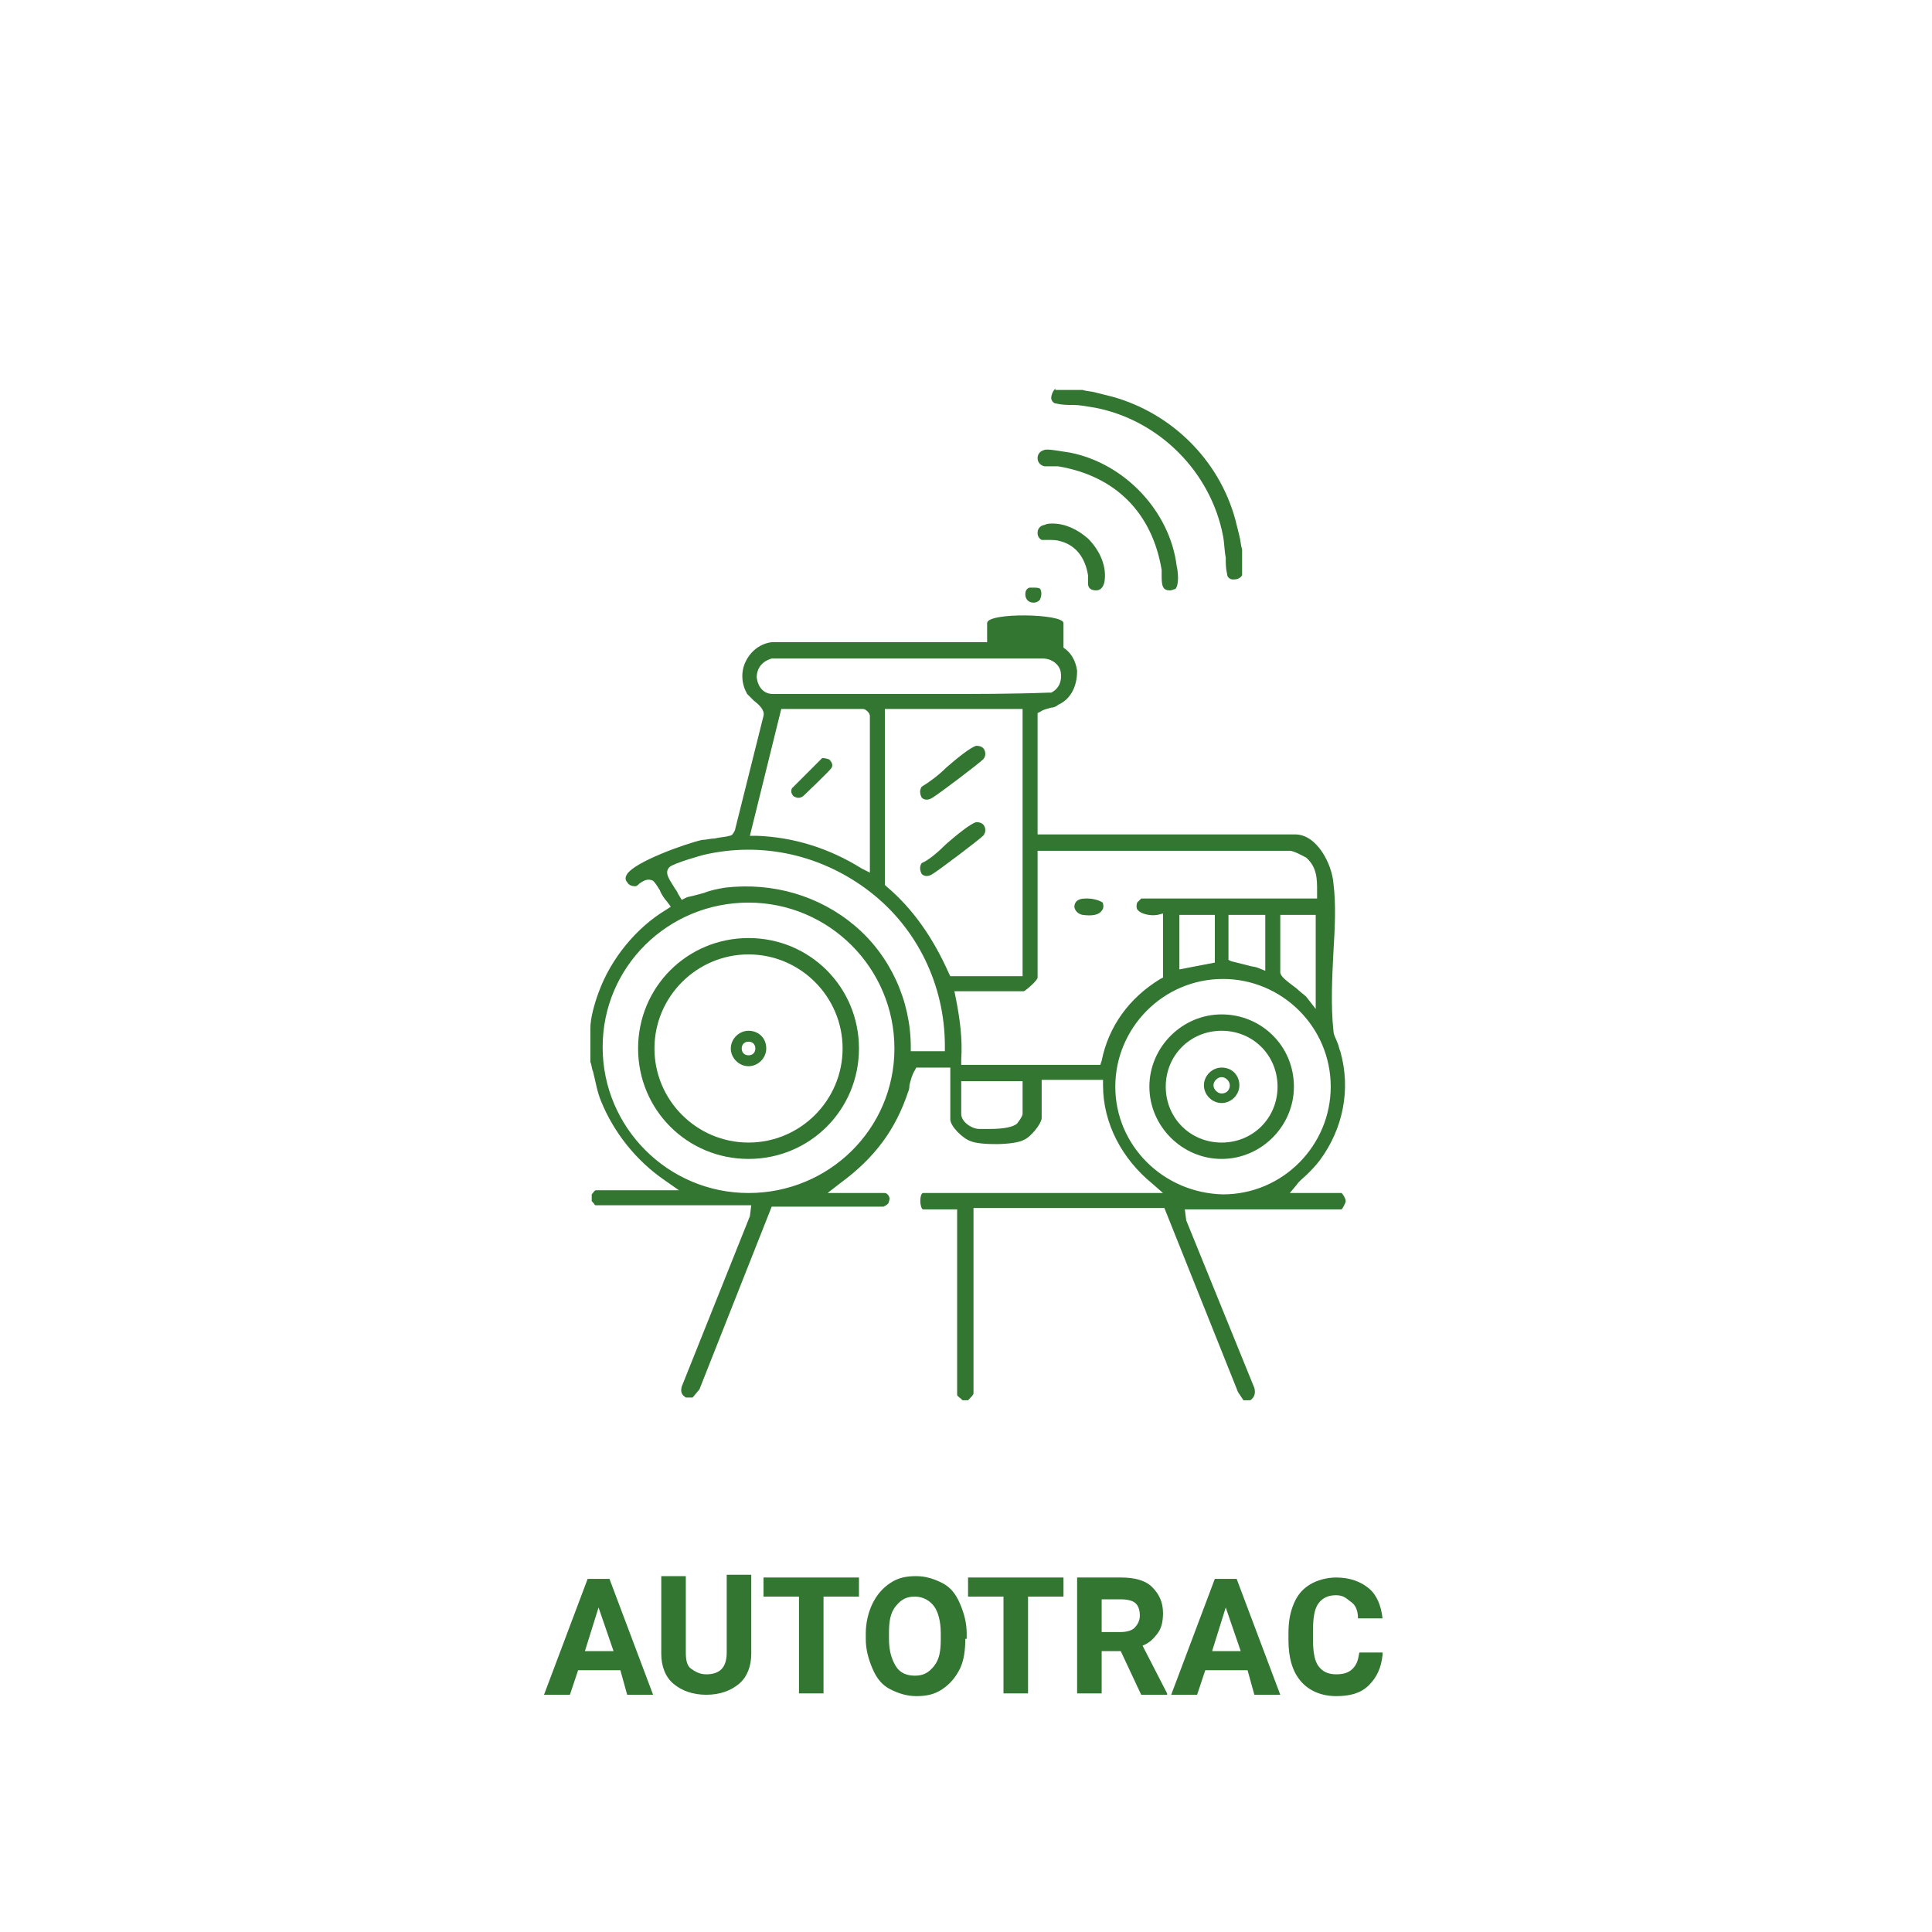 <?xml version="1.0" encoding="utf-8"?>
<!-- Generator: Adobe Illustrator 28.1.0, SVG Export Plug-In . SVG Version: 6.00 Build 0)  -->
<svg version="1.1" id="Ebene_1" xmlns="http://www.w3.org/2000/svg" xmlns:xlink="http://www.w3.org/1999/xlink" x="0px" y="0px"
	 viewBox="0 0 141.7 141.7" style="enable-background:new 0 0 141.7 141.7;" xml:space="preserve">
<style type="text/css">
	.st0{fill:#327631;}
</style>
<g>
	<path class="st0" d="M45.5,122.5h-3.1l-0.6,1.8h-1.9l3.2-8.5h1.6l3.2,8.5h-1.9L45.5,122.5z M42.9,121.1H45l-1.1-3.2L42.9,121.1z"/>
	<path class="st0" d="M55.1,115.7v5.6c0,0.9-0.3,1.7-0.9,2.2s-1.4,0.8-2.4,0.8c-1,0-1.8-0.3-2.4-0.8s-0.9-1.3-0.9-2.2v-5.7h1.8v5.6
		c0,0.6,0.1,1,0.4,1.2s0.6,0.4,1.1,0.4c1,0,1.5-0.5,1.5-1.6v-5.7H55.1z"/>
	<path class="st0" d="M63,117.1h-2.6v7.1h-1.8v-7.1H56v-1.4H63V117.1z"/>
	<path class="st0" d="M70.8,120.2c0,0.8-0.1,1.6-0.4,2.2s-0.7,1.1-1.3,1.5s-1.2,0.5-1.9,0.5c-0.7,0-1.3-0.2-1.9-0.5s-1-0.8-1.3-1.5
		s-0.5-1.4-0.5-2.2v-0.4c0-0.8,0.2-1.6,0.5-2.2s0.7-1.1,1.3-1.5s1.2-0.5,1.9-0.5s1.3,0.2,1.9,0.5s1,0.8,1.3,1.5s0.5,1.4,0.5,2.2
		V120.2z M69,119.8c0-0.9-0.2-1.6-0.5-2s-0.8-0.7-1.4-0.7c-0.6,0-1,0.2-1.4,0.7s-0.5,1.1-0.5,2v0.4c0,0.9,0.2,1.5,0.5,2
		s0.8,0.7,1.4,0.7c0.6,0,1-0.2,1.4-0.7s0.5-1.1,0.5-2V119.8z"/>
	<path class="st0" d="M78,117.1h-2.6v7.1h-1.8v-7.1h-2.6v-1.4H78V117.1z"/>
	<path class="st0" d="M82.2,121.1h-1.4v3.1H79v-8.5h3.2c1,0,1.8,0.2,2.3,0.7s0.8,1.1,0.8,1.9c0,0.6-0.1,1.1-0.4,1.5
		s-0.6,0.7-1.1,0.9l1.8,3.5v0.1h-1.9L82.2,121.1z M80.8,119.7h1.4c0.4,0,0.8-0.1,1-0.3s0.4-0.5,0.4-0.9c0-0.4-0.1-0.7-0.3-0.9
		s-0.6-0.3-1.1-0.3h-1.4V119.7z"/>
	<path class="st0" d="M91.5,122.5h-3.1l-0.6,1.8h-1.9l3.2-8.5h1.6l3.2,8.5h-1.9L91.5,122.5z M88.9,121.1H91l-1.1-3.2L88.9,121.1z"/>
	<path class="st0" d="M101.4,121.4c-0.1,0.9-0.4,1.6-1,2.2s-1.4,0.8-2.4,0.8c-1.1,0-2-0.4-2.6-1.1s-0.9-1.7-0.9-3v-0.5
		c0-0.8,0.1-1.5,0.4-2.2s0.7-1.1,1.2-1.4s1.2-0.5,1.9-0.5c1,0,1.8,0.3,2.4,0.8s0.9,1.3,1,2.2h-1.8c0-0.6-0.2-1-0.5-1.2
		S98.6,117,98,117c-0.6,0-1,0.2-1.3,0.6s-0.4,1.1-0.4,2v0.6c0,0.9,0.1,1.6,0.4,2s0.7,0.6,1.3,0.6c0.5,0,0.9-0.1,1.2-0.4
		s0.4-0.6,0.5-1.2H101.4z"/>
</g>
<path class="st0" d="M77.4,28.5c-0.2,0.2-0.3,0.5-0.3,0.7c0,0.1,0.1,0.4,0.4,0.4c0.4,0.1,0.8,0.1,1.2,0.1c0.5,0,1,0.1,1.6,0.2
	c4.7,0.9,8.5,4.7,9.4,9.4c0.1,0.5,0.1,1.1,0.2,1.6c0,0.4,0,0.8,0.1,1.2c0,0.3,0.3,0.4,0.4,0.4c0.2,0,0.5,0,0.7-0.3v-1.9
	c-0.1-0.3-0.1-0.6-0.2-1c-0.1-0.4-0.2-0.8-0.3-1.2c-1.2-4.4-4.7-7.8-9-9c-0.4-0.1-0.8-0.2-1.2-0.3c-0.3-0.1-0.7-0.1-1-0.2H77.4z"/>
<path class="st0" d="M77.2,34.2c0.1,0,0.2,0,0.4,0c4.2,0.7,6.9,3.4,7.6,7.6c0,0.1,0,0.3,0,0.5c0,0.7,0.1,1,0.6,1
	c0.2,0,0.3-0.1,0.4-0.1c0.3-0.3,0.2-1.3,0.1-1.7c-0.5-4-3.8-7.5-7.8-8.3c-0.7-0.1-1.7-0.3-1.9-0.2h0c-0.4,0.1-0.5,0.4-0.5,0.6
	c0,0.2,0.1,0.5,0.5,0.6c0.1,0,0.3,0,0.4,0C77.1,34.2,77.2,34.2,77.2,34.2z"/>
<path class="st0" d="M77.2,38.4c-0.2,0-0.4,0-0.6,0.1c-0.5,0.1-0.5,0.5-0.5,0.6c0,0.2,0.1,0.4,0.3,0.5c0.2,0,0.3,0,0.5,0
	c0.3,0,0.6,0,0.9,0.1c1.1,0.3,1.8,1.2,2,2.5c0,0.2,0,0.3,0,0.4c0,0.1,0,0.1,0,0.2c0,0.4,0.3,0.5,0.6,0.5c0,0,0,0,0,0
	c0.3,0,0.5-0.2,0.6-0.6c0.2-1.1-0.3-2.3-1.2-3.2C79,38.8,78.1,38.4,77.2,38.4z"/>
<path class="st0" d="M75.8,43.1c-0.1,0-0.2,0-0.3,0l0,0c-0.3,0.1-0.3,0.4-0.3,0.5c0,0.3,0.2,0.6,0.6,0.6c0.3,0,0.5-0.2,0.5-0.3
	c0.1-0.2,0.1-0.5,0-0.7C76.2,43.1,76,43.1,75.8,43.1z"/>
<path class="st0" d="M54.9,68.8c-4.5,0-8.1,3.6-8.1,8.1s3.6,8.1,8.1,8.1c4.5,0,8.1-3.6,8.1-8.1S59.4,68.8,54.9,68.8z M54.9,83.8
	c-3.8,0-6.9-3.1-6.9-6.9c0-3.8,3.1-6.9,6.9-6.9s6.9,3.1,6.9,6.9C61.8,80.7,58.7,83.8,54.9,83.8z"/>
<path class="st0" d="M54.9,75.6c-0.7,0-1.3,0.6-1.3,1.3c0,0.7,0.6,1.3,1.3,1.3s1.3-0.6,1.3-1.3C56.2,76.1,55.6,75.6,54.9,75.6z
	 M54.9,77.4c-0.3,0-0.5-0.2-0.5-0.5s0.2-0.5,0.5-0.5s0.5,0.2,0.5,0.5S55.2,77.4,54.9,77.4z"/>
<path class="st0" d="M71.7,46.2L71.7,46.2L71.7,46.2z"/>
<path class="st0" d="M79.8,65.9c-0.3,0-0.5,0-0.7,0.1l0,0c-0.2,0.1-0.3,0.3-0.3,0.5c0,0.1,0.1,0.5,0.6,0.6c0.7,0.1,1.2,0,1.4-0.3
	c0,0,0.2-0.2,0.1-0.5c0-0.1,0-0.1-0.2-0.2C80.5,66,80.1,65.9,79.8,65.9z"/>
<path class="st0" d="M67.6,57.7c-0.2,0.3-0.1,0.6,0,0.8c0.2,0.2,0.5,0.2,0.8,0c0.5-0.3,3.4-2.5,3.7-2.8c0.2-0.2,0.2-0.5,0.1-0.7
	c-0.1-0.2-0.3-0.3-0.6-0.3l0,0c-0.4,0.1-1.4,0.9-2.2,1.6C68.8,56.9,68.1,57.4,67.6,57.7z"/>
<path class="st0" d="M67.6,63.3c-0.2,0.3-0.1,0.6,0,0.8c0.2,0.2,0.5,0.2,0.8,0c0.5-0.3,3.4-2.5,3.7-2.8c0.2-0.2,0.2-0.5,0.1-0.7
	c-0.1-0.2-0.3-0.3-0.6-0.3l0,0c-0.4,0.1-1.4,0.9-2.2,1.6C68.8,62.5,68.1,63.1,67.6,63.3z"/>
<path class="st0" d="M60.3,55.6c-0.3,0.3-2,2-2.2,2.2c-0.2,0.3,0.1,0.6,0.1,0.6c0.2,0.1,0.4,0.2,0.7,0c0.2-0.2,2-1.9,2.1-2.1
	c0.1-0.2,0-0.4-0.1-0.5C60.9,55.7,60.6,55.6,60.3,55.6z"/>
<path class="st0" d="M89.6,74.4c-2.9,0-5.3,2.4-5.3,5.3c0,2.9,2.4,5.3,5.3,5.3c2.9,0,5.3-2.4,5.3-5.3C94.9,76.7,92.5,74.4,89.6,74.4
	z M89.6,83.8c-2.3,0-4.1-1.8-4.1-4.1s1.8-4.1,4.1-4.1s4.1,1.8,4.1,4.1S91.9,83.8,89.6,83.8z"/>
<path class="st0" d="M89.6,78.3c-0.7,0-1.3,0.6-1.3,1.3s0.6,1.3,1.3,1.3s1.3-0.6,1.3-1.3S90.4,78.3,89.6,78.3z M89.6,80.2
	c-0.3,0-0.6-0.3-0.6-0.6s0.3-0.6,0.6-0.6s0.6,0.3,0.6,0.6S90,80.2,89.6,80.2z"/>
<path class="st0" d="M98.7,88.1c0-0.2-0.2-0.5-0.3-0.6h-3.8l0.5-0.6c0.2-0.3,0.5-0.5,0.8-0.8c0.3-0.3,0.6-0.6,0.9-1
	c1.7-2.3,2.3-5.2,1.5-8c-0.1-0.2-0.1-0.4-0.2-0.6c-0.1-0.3-0.3-0.6-0.3-0.9c-0.2-1.8-0.1-3.9,0-5.8c0.1-1.7,0.2-3.4,0-5
	c-0.1-1.4-1.2-3.6-2.8-3.6H76.1v-8.9l0.2-0.1c0.3-0.2,0.5-0.2,0.8-0.3c0.2,0,0.4-0.1,0.5-0.2c1.1-0.5,1.4-1.6,1.4-2.5
	c-0.1-0.7-0.4-1.3-1-1.7h0l0-1.8c0-0.7-5.6-0.8-5.6,0l0,1.4l-15.8,0c-0.8,0.1-1.5,0.6-1.9,1.4c-0.4,0.8-0.3,1.7,0.1,2.4
	c0.1,0.1,0.3,0.3,0.5,0.5c0.4,0.3,0.8,0.7,0.7,1.1l-2.1,8.4c-0.1,0.2-0.2,0.4-0.4,0.4c-0.3,0.1-0.7,0.1-1.1,0.2
	c-0.3,0-0.6,0.1-0.9,0.1c-1.3,0.3-4.9,1.6-5.5,2.5c-0.2,0.3-0.1,0.5,0,0.6c0.1,0.2,0.3,0.3,0.6,0.3c0.1,0,0.2-0.1,0.3-0.2
	c0.3-0.2,0.6-0.4,1-0.2c0.1,0.1,0.2,0.2,0.5,0.7c0.1,0.3,0.4,0.7,0.5,0.8l0.3,0.4l-0.3,0.2c-2.2,1.3-4.1,3.6-5,6.1
	c-0.3,0.8-0.6,1.9-0.6,2.6c0,0.4,0,0.9,0,1.3c0,0.4,0,0.8,0,1.2c0.1,0.2,0.1,0.5,0.2,0.7c0.2,0.8,0.3,1.5,0.6,2.2
	c0.9,2.2,2.5,4.3,4.7,5.8l1,0.7h-6.1c-0.1,0-0.2,0.2-0.3,0.3v0.5c0,0,0.1,0.1,0.1,0.1c0.1,0.1,0.1,0.2,0.2,0.2h11.4l-0.1,0.8
	l-5,12.5c-0.1,0.4,0,0.6,0.3,0.8h0.5l0.5-0.6l5.3-13.4l8.2,0c0.2-0.1,0.4-0.2,0.4-0.4c0.1-0.2,0-0.4-0.1-0.5c0,0-0.1-0.1-0.2-0.1
	h-4.2l0.9-0.7c2.6-1.9,4.1-4,5-6.7c0.1-0.2,0.1-0.4,0.1-0.5c0.1-0.4,0.2-0.8,0.4-1.1l0.1-0.2h2.5v3.8c0,0.5,0.9,1.4,1.5,1.6
	c0.7,0.3,3.2,0.3,3.9-0.1c0.5-0.2,1.3-1.2,1.3-1.6v-2.8h4.5l0,0.4c0,2.8,1.4,5.4,3.6,7.2l0.8,0.7H67.7c-0.1,0-0.2,0.2-0.2,0.6
	c0,0.3,0.1,0.6,0.2,0.6h2.5v13.6c0,0.1,0.2,0.2,0.4,0.4h0.4c0.2-0.2,0.4-0.4,0.4-0.5l0-13.6h14l5.4,13.5l0.4,0.6h0.5
	c0.3-0.2,0.4-0.5,0.3-0.9l-5-12.3l-0.1-0.8h11.5C98.5,88.6,98.7,88.2,98.7,88.1z M55.5,49.7c0-0.7,0.4-1.2,1.1-1.4l0.1,0l19.8,0
	c0.6,0,1.2,0.4,1.3,1c0.1,0.6-0.1,1.2-0.7,1.5l-0.2,0c-2.6,0.1-5.3,0.1-8,0.1c-1.5,0-2.9,0-4.4,0c-2.6,0-5.2,0-7.8,0
	C56,50.9,55.6,50.4,55.5,49.7z M57.3,52h6c0.2,0,0.5,0.3,0.5,0.5V64l-0.6-0.3c-2.4-1.5-5-2.3-7.7-2.4l-0.5,0L57.3,52z M54.9,87.5
	c-5.9,0-10.7-4.8-10.7-10.7S49,66.2,54.9,66.2s10.7,4.8,10.7,10.7S60.8,87.5,54.9,87.5z M66.8,77.2l0-0.4c0-3.4-1.5-6.7-4.1-8.9
	c-2.6-2.2-6-3.2-9.5-2.8c-0.6,0.1-1.1,0.2-1.6,0.4c-0.4,0.1-0.7,0.2-1.2,0.3L50,66l-0.3-0.5c0-0.1-0.2-0.3-0.3-0.5
	c-0.3-0.5-0.7-1-0.3-1.4c0.3-0.3,2.5-0.9,2.5-0.9c4.3-1,8.7,0,12.2,2.7c3.5,2.7,5.5,6.9,5.5,11.3l0,0.4H66.8z M69.7,71.6l-0.1-0.2
	c-1.2-2.7-2.7-4.8-4.6-6.4l-0.1-0.1V52H75v19.6H69.7z M75,81.7c0,0.2-0.4,0.7-0.4,0.7c-0.3,0.3-1.2,0.4-1.9,0.4c-0.5,0-0.9,0-0.9,0
	c-0.5,0-1.3-0.5-1.3-1.1v-2.4H75V81.7z M80.7,78.1H70.5l0-0.4c0.1-1.5-0.1-3-0.4-4.5L70,72.7h5.1c0.2-0.1,1-0.8,1-1l0-9.3h18.5
	c0.3,0,1,0.4,1.2,0.5c0.8,0.7,0.8,1.6,0.8,2.4l0,0.6H83.7c-0.1,0.1-0.2,0.2-0.3,0.3c-0.1,0.4,0,0.5,0.1,0.6c0.2,0.2,0.8,0.4,1.4,0.3
	l0.4-0.1v4.7l-0.2,0.1c-2.3,1.4-3.8,3.5-4.3,6L80.7,78.1z M96.5,67.1V74l-0.7-0.9c-0.1-0.1-0.5-0.4-0.7-0.6
	c-0.8-0.6-1.2-0.9-1.2-1.2v-4.2H96.5z M92.8,67.1v4.1L92.3,71c-0.2-0.1-0.5-0.1-0.8-0.2c-0.4-0.1-0.8-0.2-1.2-0.3l-0.2-0.1v-3.3
	H92.8z M89.1,67.1v3.5l-2.6,0.5v-4H89.1z M81.8,79.7c0-4.3,3.5-7.9,7.9-7.9c4.3,0,7.9,3.5,7.9,7.9c0,4.3-3.5,7.9-7.9,7.9
	C85.3,87.5,81.8,84,81.8,79.7z"/>
</svg>
